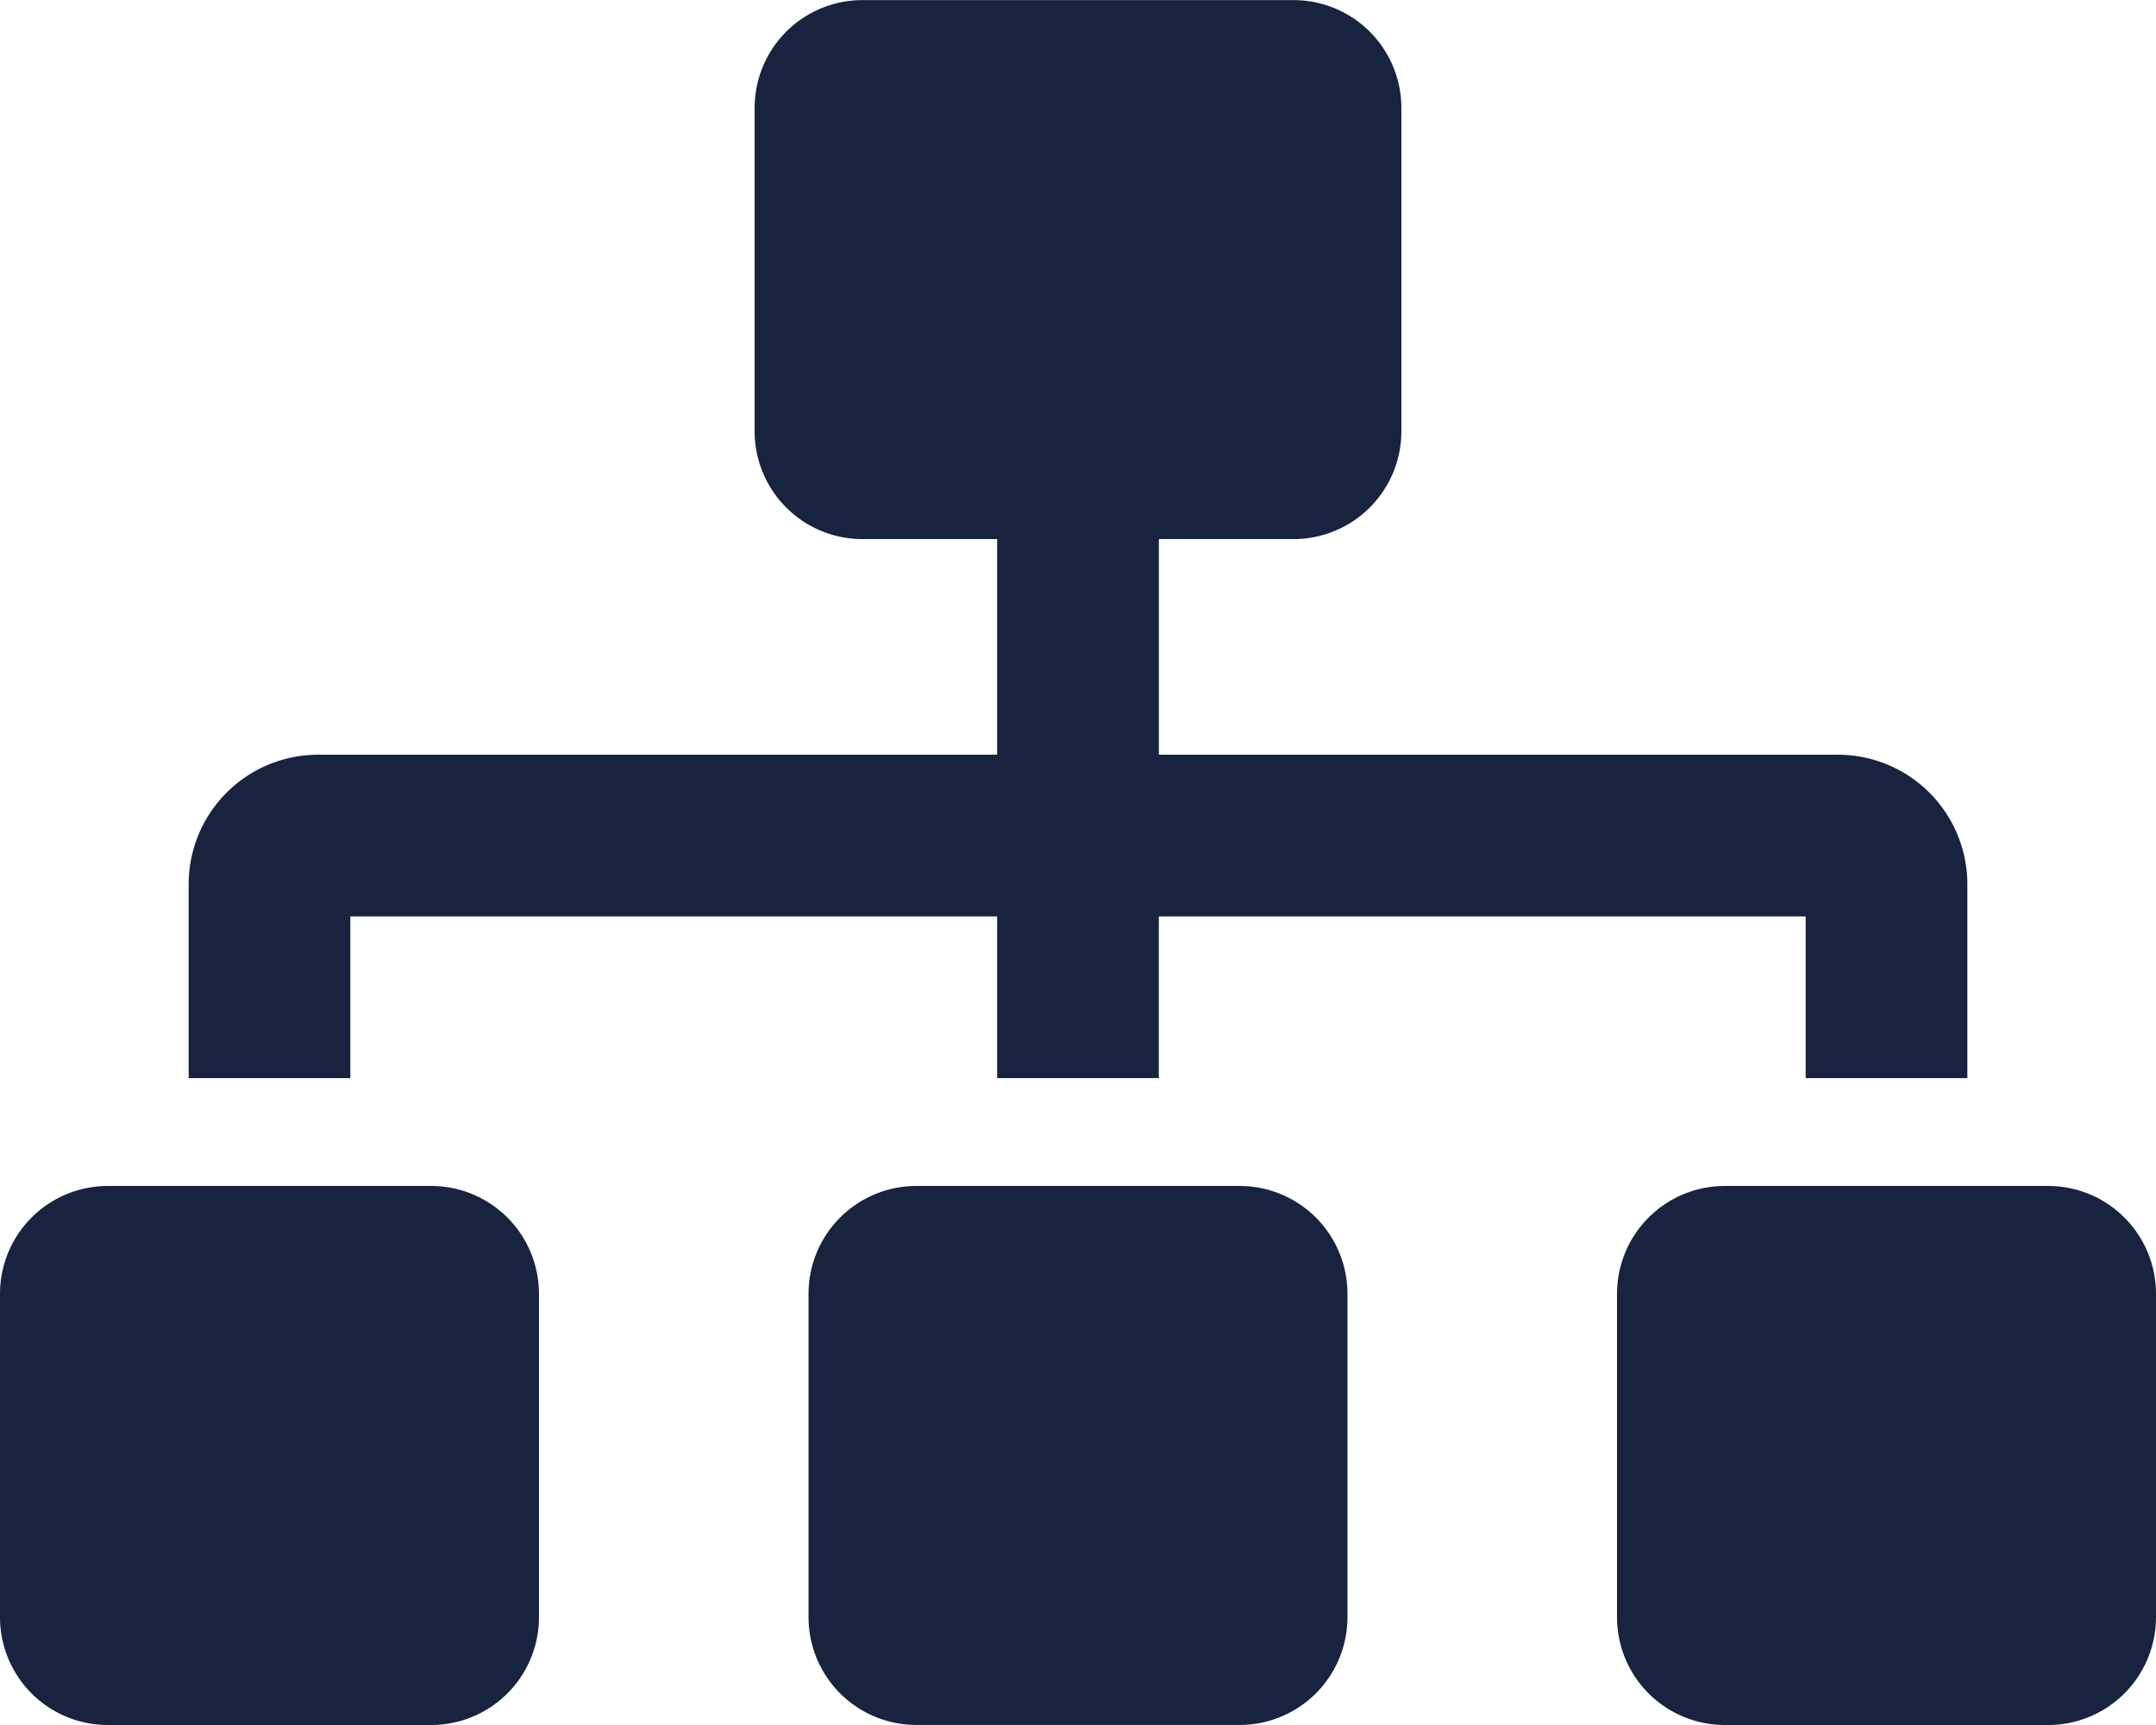 <svg xmlns="http://www.w3.org/2000/svg" width="43.75" height="35" viewBox="0 0 43.75 35"><path d="M8.75-6.562H2.187A2.188,2.188,0,0,0,0-4.375V2.187A2.188,2.188,0,0,0,2.187,4.375H8.75a2.188,2.188,0,0,0,2.187-2.187V-4.375A2.188,2.188,0,0,0,8.75-6.562ZM7.109-12.031H20.234V-8.75h3.281v-3.281H36.641V-8.75h3.281v-3.937A2.629,2.629,0,0,0,37.3-15.312H23.516v-4.375H26.25a2.188,2.188,0,0,0,2.187-2.187v-6.562a2.188,2.188,0,0,0-2.187-2.187H17.5a2.188,2.188,0,0,0-2.187,2.187v6.562A2.188,2.188,0,0,0,17.5-19.687h2.734v4.375H6.454a2.629,2.629,0,0,0-2.626,2.626V-8.75H7.109ZM25.156-6.562H18.594a2.188,2.188,0,0,0-2.187,2.187V2.187a2.188,2.188,0,0,0,2.187,2.187h6.562a2.188,2.188,0,0,0,2.187-2.187V-4.375A2.188,2.188,0,0,0,25.156-6.562Zm16.406,0H35a2.188,2.188,0,0,0-2.187,2.187V2.187A2.188,2.188,0,0,0,35,4.375h6.562A2.188,2.188,0,0,0,43.75,2.187V-4.375A2.188,2.188,0,0,0,41.562-6.562Z" transform="translate(0 30.625)" fill="#182340"/></svg>